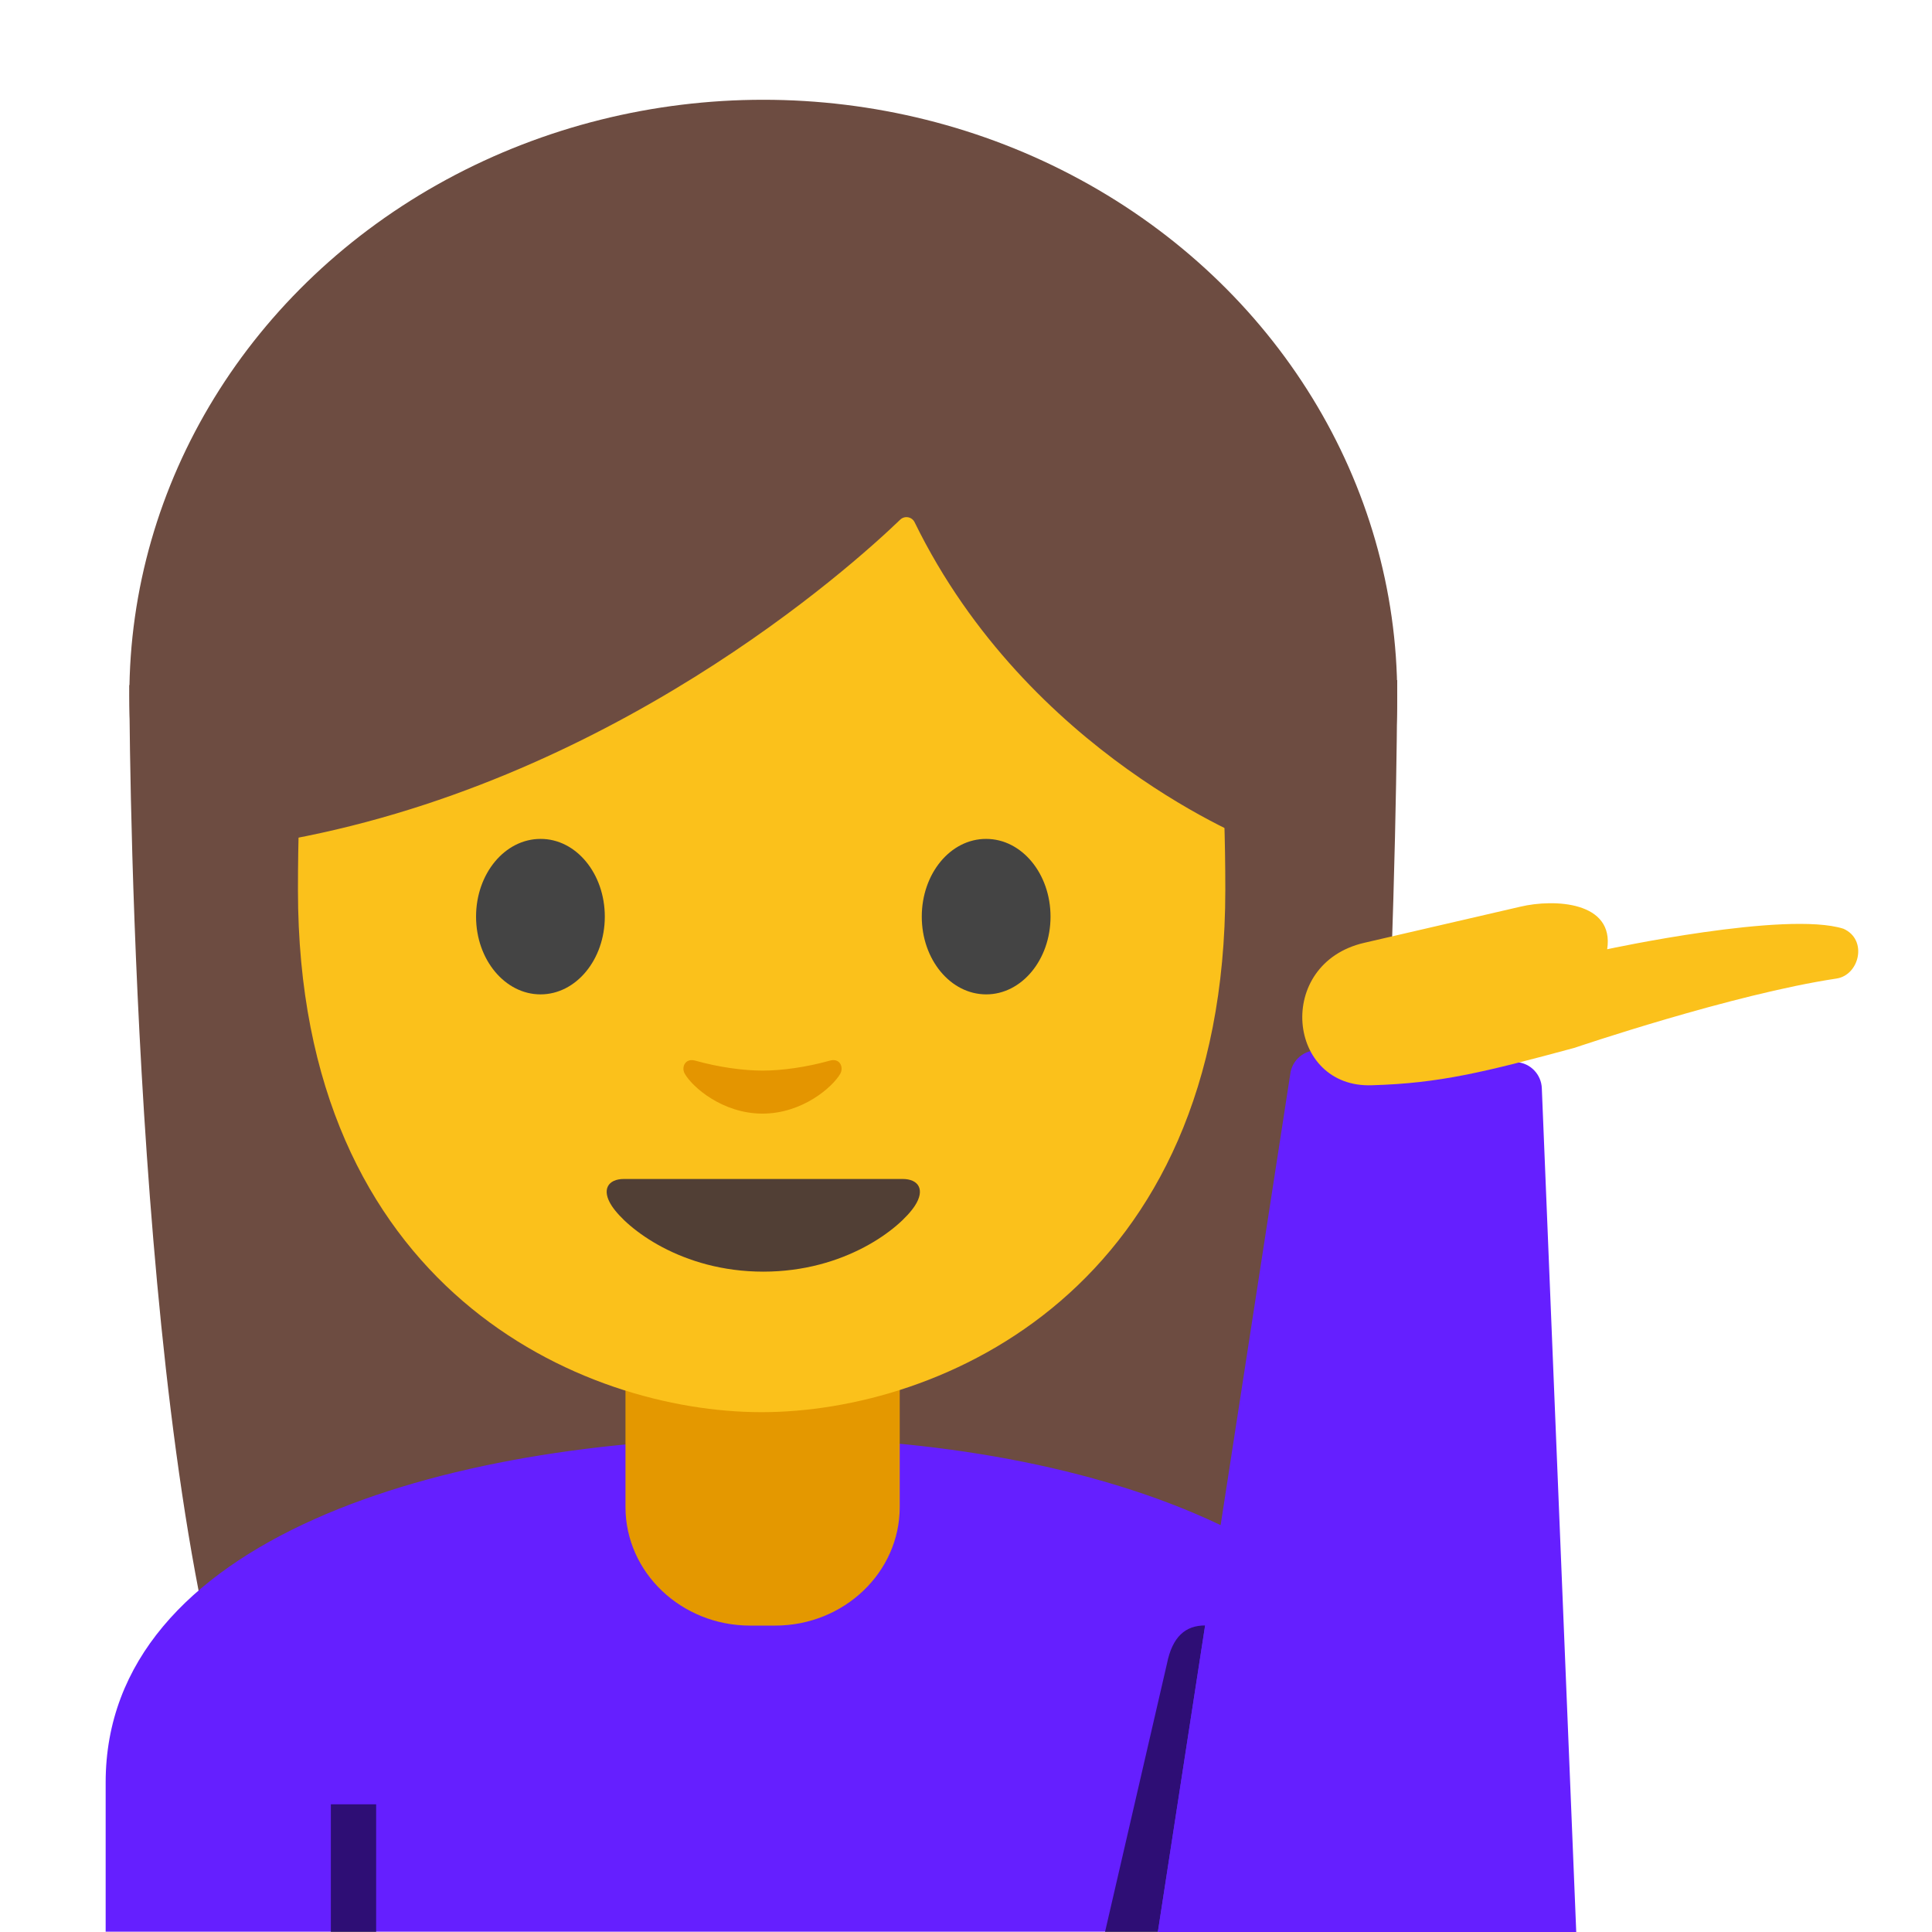 <svg width="128" height="128" style="enable-background:new 0 0 128 128;" xmlns="http://www.w3.org/2000/svg" xmlns:xlink="http://www.w3.org/1999/xlink">
  <g id="图层_1">
    <g>
      <path id="XMLID_384_" d="M15.08,113.53C8.57,91.19,8.57,45.39,8.57,45.39l84-0.33c0,0,0,41.49-4.88,68.19 L15.08,113.53z" style="fill:#6D4C41;"/>
      <g id="XMLID_382_">
        <ellipse id="XMLID_383_" cx="50.57" cy="46.11" rx="42" ry="39.5" style="fill:#6D4C41;"/>
      </g>
      <path id="XMLID_380_" d="M7,118.09v9.89h87.14v-9.89c0-15.17-21.39-22.87-43.24-22.84 C29.19,95.28,7,102.03,7,118.09z" style="fill:#651FFF;"/>
      <path id="XMLID_377_" d="M50.52,90.25h-9.08v9.59c0,4.34,3.7,7.86,8.26,7.86h1.65 c4.56,0,8.26-3.52,8.26-7.86v-9.59H50.52z" style="fill:#E49800;"/>
      <path id="XMLID_376_" d="M50.46,13.57c-24.35,0-30.72,18.87-30.72,45.39c0,26.51,18.89,34.6,30.72,34.6 c11.83,0,30.72-8.09,30.72-34.6C81.18,32.45,74.81,13.57,50.46,13.57z" style="fill:#FBC11B;"/>
      <path id="XMLID_375_" d="M59.8,78.11c-1.29,0-9.23,0-9.23,0s-7.94,0-9.23,0c-1.06,0-1.51,0.71-0.81,1.78 c0.98,1.49,4.61,4.36,10.04,4.36s9.06-2.87,10.04-4.36C61.31,78.82,60.86,78.11,59.8,78.11z" style="fill:#513F35;"/>
      <g id="XMLID_372_">
        <path id="XMLID_374_" d="M40.07,60.73c0,2.84-1.9,5.15-4.26,5.15c-2.35,0-4.27-2.3-4.27-5.15 c0-2.85,1.91-5.15,4.27-5.15C38.17,55.57,40.07,57.88,40.07,60.73" style="fill:#444444;"/>
        <path id="XMLID_373_" d="M61.07,60.73c0,2.84,1.9,5.15,4.27,5.15c2.35,0,4.26-2.3,4.26-5.15 c0-2.85-1.91-5.15-4.26-5.15C62.97,55.57,61.07,57.88,61.07,60.73" style="fill:#444444;"/>
      </g>
      <path id="XMLID_371_" d="M54.98,70.27c-1.57,0.44-3.2,0.66-4.46,0.66c-1.26,0-2.89-0.22-4.46-0.66 c-0.67-0.19-0.94,0.45-0.69,0.87c0.5,0.88,2.5,2.64,5.15,2.64c2.65,0,4.65-1.77,5.15-2.64C55.91,70.71,55.65,70.08,54.98,70.27z" style="fill:#E49500;"/>
      <path id="XMLID_370_" d="M59.64,34.43c-3.23,3.11-19.29,17.58-41.42,21.35V26.11 c0,0,9.55-18.95,32.47-18.95s32.47,19.43,32.47,19.43v29.19c0,0-15.02-5.76-22.56-21.17C60.43,34.24,59.94,34.14,59.64,34.43z" style="fill:#6D4C41;"/>
      <rect id="XMLID_385_" height="8.46" style="opacity:0.54;" width="3" x="21.92" y="119.54"/>
      <path id="XMLID_378_" d="M76.71,128h-3.5l4.1-17.76c0.36-1.82,1.24-2.55,2.53-2.55l0,0L76.71,128z" style="opacity:0.54;"/>
      <g>
        <defs>
          <path id="XMLID_381_" d="M104.43,128l-2.28-55.89c-0.03-0.92-0.75-1.68-1.67-1.74l-13.09-0.78c-0.96-0.07-1.8,0.63-1.91,1.59 L76.71,128L104.43,128z"/>
        </defs>
        <use style="overflow:visible;fill:#651FFF;" xlink:href="#XMLID_381_"/>
        <clipPath id="XMLID_2_">
          <use style="overflow:visible;" xlink:href="#XMLID_381_"/>
        </clipPath>
      </g>
      <path id="XMLID_386_" d="M90.91,71.9c4.46-0.13,7.42-0.86,13.41-2.48c0,0,10.44-3.55,17.36-4.59 c1.51-0.23,2.08-2.58,0.45-3.3c-3.79-1.2-15.65,1.36-15.65,1.36l0,0c0.49-3.17-3.51-3.35-5.75-2.82L90.4,62.46 C84.42,63.83,85.26,72.12,90.91,71.9z" style="fill:#FBC11B;"/>
    </g>
  </g>
</svg>